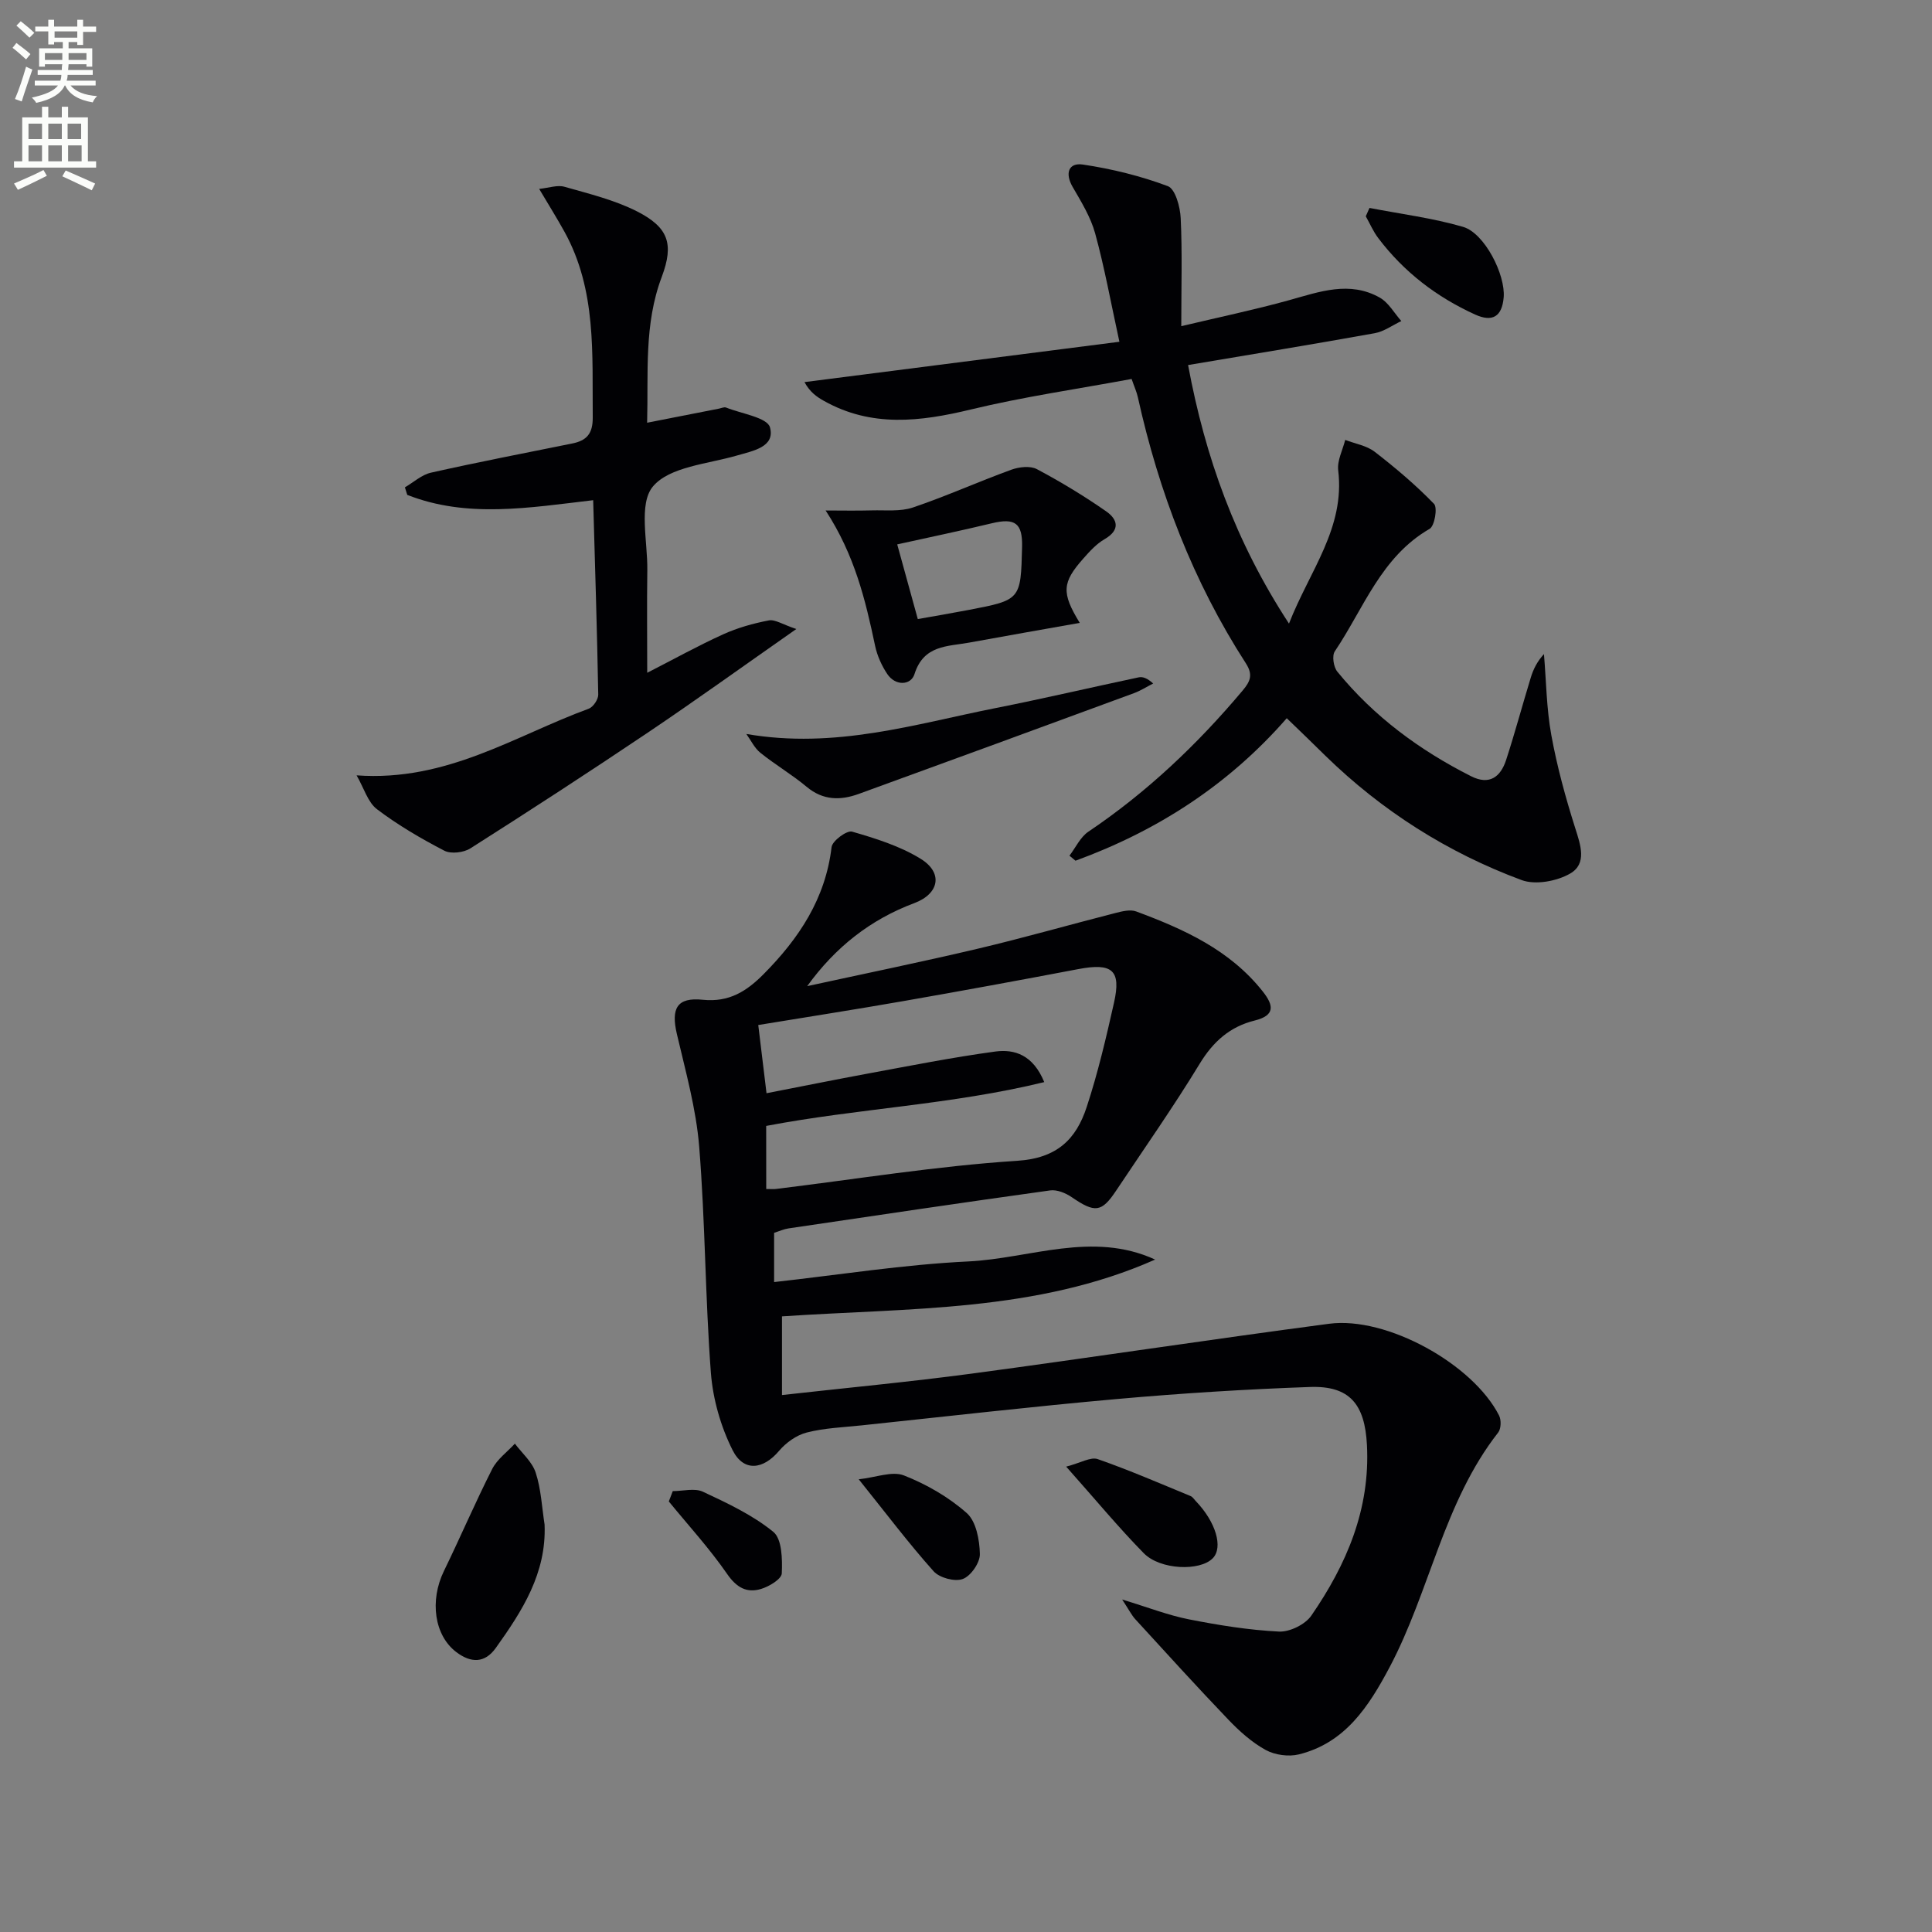 <svg enable-background="new 0 0 400 400" viewBox="0 0 400 400" xmlns="http://www.w3.org/2000/svg"><rect x="0" y="0" width="400" height="400" fill="#808080" stroke="none"/><path d="m2.6 9.9.8-1c.9.7 1.9 1.4 2.9 2.3l-.9 1.1c-1.1-1-2-1.8-2.8-2.4zm.5 10.6c.9-2.1 1.6-4.3 2.3-6.7.4.2.8.4 1.3.6-.7 2.1-1.5 4.3-2.2 6.6zm.3-15.2.9-.9c1 .8 2 1.6 2.8 2.4l-1 1c-.9-.9-1.8-1.7-2.7-2.5zm12.6-1.2h1.2v1.4h2.7v1.1h-2.7v2.7h-1.2v-.6h-1.8v1.3h4.9v3.8h-1.2v-.5h-3.7c0 .4-.1.9-.1 1.2h5.1v1h-5.2c0 .5-.1.9-.2 1.2h6v1h-5.2c1.1 1.3 2.9 2 5.5 2.2-.4.4-.7.8-.9 1.3-2.9-.5-4.8-1.6-5.7-3.5h-.1c-.8 1.7-2.7 2.9-5.9 3.6-.2-.4-.6-.8-.9-1.1 2.8-.6 4.6-1.4 5.4-2.5h-4.8v-1h5.3c.1-.3.2-.7.2-1.2h-4.9v-1h5c0-.4 0-.8.1-1.2h-3.6v.5h-1.2v-3.8h4.9v-1.3h-1.8v.5h-1.2v-2.7h-2.7v-1h2.7v-1.4h1.2v1.4h4.8zm-6.7 8.3h3.6c0-.4 0-.9 0-1.4h-3.6zm1.9-4.6h4.8v-1.3h-4.7v1.3zm6.7 3.2h-3.7v1.4h3.7z" fill="#fbfcfa"/><path d="m8.7 22.1h1.3v2.2h2.8v-2.2h1.3v2.2h4.1v9.1h1.7v1.3h-17v-1.3h1.7v-9.1h4.1zm.3 13.1.7 1.2c-1.8.9-3.8 1.9-6 2.9-.2-.4-.5-.8-.8-1.3 2.3-1 4.4-1.9 6.1-2.8zm-3.1-6.4h2.8v-3.2h-2.8zm0 4.6h2.8v-3.3h-2.8zm4.1-4.6h2.8v-3.2h-2.8zm0 4.6h2.8v-3.3h-2.8zm3.6 1.9c2.1.9 4.1 1.8 6.1 2.7l-.7 1.4c-2.2-1.1-4.2-2-6.1-2.9zm3.2-9.7h-2.8v3.2h2.8zm-2.7 7.8h2.8v-3.3h-2.8z" fill="#fbfcfa"/><g fill="#010104"><path d="m167.12 204.17c11.79-2.57 23.62-4.99 35.36-7.76 9.52-2.25 18.93-4.95 28.41-7.37 1.41-.36 3.12-.8 4.36-.33 9.88 3.67 19.39 7.96 26.19 16.56 2.29 2.89 2.59 4.96-1.67 6.02-5.1 1.26-8.58 4.34-11.37 8.92-5.44 8.94-11.47 17.52-17.27 26.23-3.06 4.61-4.41 4.73-9.26 1.41-1.24-.85-3.03-1.58-4.43-1.39-18.08 2.51-36.14 5.19-54.2 7.87-.96.14-1.88.57-2.97.91v10.2c13.57-1.51 26.83-3.63 40.17-4.27 12.84-.62 25.72-6.35 38.72-.39-24.57 10.89-50.87 9.98-77.26 11.76v16.29c13.29-1.49 26.33-2.71 39.3-4.44 24.68-3.31 49.29-7.07 73.98-10.32 11.91-1.57 29.77 8.33 35.19 19 .47.93.42 2.74-.19 3.52-11.31 14.45-14.12 32.82-22.49 48.61-4.29 8.08-9.17 15.66-18.78 18.03-2.12.52-4.94.13-6.85-.91-2.86-1.57-5.43-3.87-7.71-6.25-6.55-6.84-12.92-13.86-19.31-20.84-.75-.82-1.25-1.86-2.71-4.07 5.45 1.66 9.56 3.27 13.83 4.11 6.15 1.21 12.39 2.22 18.63 2.53 2.23.11 5.45-1.47 6.71-3.31 7.29-10.58 12.21-22.02 11.51-35.35-.44-8.37-3.53-12.27-11.8-11.98-13.28.47-26.57 1.3-39.81 2.48-17.7 1.57-35.36 3.61-53.03 5.47-3.8.4-7.68.54-11.35 1.48-2.12.54-4.29 2.1-5.73 3.8-3.27 3.87-7.31 4.43-9.62-.16-2.45-4.88-4.07-10.56-4.49-16.01-1.18-15.58-1.16-31.24-2.42-46.81-.63-7.85-2.82-15.61-4.62-23.33-1.23-5.26-.03-7.65 5.36-7.09 5.49.56 9.1-1.78 12.62-5.33 7.31-7.38 12.79-15.6 14.05-26.28.15-1.29 3.16-3.51 4.24-3.2 4.88 1.41 9.9 2.98 14.18 5.61 4.71 2.89 3.9 7.24-1.29 9.19-9.08 3.39-16.35 9.12-22.18 17.19zm-8.48 42c1.06 0 1.55.05 2.02-.01 16.65-2.03 33.25-4.75 49.95-5.83 8.26-.53 12.19-4.47 14.38-11.14 2.32-7.05 4.02-14.32 5.65-21.58 1.53-6.77-.36-8.31-7.43-6.96-12.05 2.29-24.12 4.51-36.2 6.62-9.9 1.73-19.84 3.28-30.02 4.95.62 5.09 1.13 9.29 1.71 14.12 7.32-1.42 14.11-2.8 20.93-4.06 8.79-1.62 17.57-3.37 26.43-4.57 4.01-.54 7.84.71 10.14 6.33-19.2 4.69-38.56 5.45-57.57 9.07.01 4.44.01 8.54.01 13.06z"/><path d="m266.41 148.7c-12.04 13.8-26.8 23.31-43.74 29.5-.42-.35-.84-.69-1.25-1.04 1.29-1.69 2.26-3.86 3.93-4.98 12.12-8.16 22.57-18.08 31.94-29.23 1.57-1.87 2.18-3.25.65-5.62-10.93-16.93-18.01-35.46-22.36-55.09-.24-1.1-.73-2.15-1.29-3.78-11.19 2.08-22.36 3.68-33.29 6.32-10.48 2.53-20.57 3.75-30.43-1.79-1.48-.83-2.88-1.8-4.01-3.88 21.72-2.78 43.44-5.57 65.2-8.35-1.81-8.3-3.1-15.45-5.02-22.44-.93-3.38-2.87-6.53-4.65-9.6-1.66-2.86-.85-5.1 2.13-4.65 5.97.89 11.94 2.36 17.57 4.47 1.54.58 2.55 4.28 2.66 6.61.34 7.09.12 14.21.12 22.38 7.69-1.83 15.08-3.37 22.33-5.38 6.29-1.75 12.52-4.06 18.77-.53 1.82 1.03 2.99 3.2 4.46 4.85-1.84.87-3.6 2.18-5.53 2.52-12.71 2.29-25.46 4.37-38.62 6.59 3.54 19.05 9.77 36.51 20.89 53.53 4.28-10.97 11.64-19.76 10.19-31.74-.24-2.01.93-4.19 1.45-6.29 2.06.79 4.43 1.17 6.11 2.46 4.31 3.33 8.5 6.88 12.28 10.78.76.78.13 4.57-.91 5.17-10.06 5.8-13.66 16.5-19.63 25.36-.62.91-.27 3.25.52 4.21 7.58 9.3 17.03 16.26 27.69 21.65 3.82 1.93 6.12.13 7.26-3.38 1.84-5.65 3.37-11.39 5.11-17.07.52-1.69 1.3-3.3 2.72-4.84.47 5.59.52 11.26 1.52 16.75 1.18 6.5 2.94 12.93 4.94 19.24 1.13 3.54 2.49 7.4-1.02 9.44-2.76 1.6-7.2 2.42-10.07 1.36-15.28-5.67-28.86-14.28-40.58-25.7-2.61-2.58-5.23-5.1-8.04-7.81z"/><path d="m133.98 87.52c5.49-1.08 10.19-2 14.89-2.92.49-.1 1.07-.38 1.46-.22 3.2 1.28 8.54 2.06 9.09 4.11 1.09 4.06-3.49 4.85-6.92 5.84-6.03 1.75-13.88 2.29-17.32 6.39-3.01 3.59-1.08 11.38-1.16 17.32-.1 6.97-.02 13.94-.02 21.25 5.46-2.79 10.48-5.58 15.7-7.95 2.99-1.36 6.24-2.27 9.47-2.89 1.29-.25 2.84.83 5.7 1.78-11.21 7.84-20.87 14.8-30.75 21.45-12.13 8.16-24.4 16.13-36.74 23.97-1.39.88-4 1.19-5.38.48-4.84-2.51-9.61-5.3-13.95-8.59-1.89-1.43-2.68-4.33-4.22-7.01 18.67 1.35 32.79-8.21 48.06-13.8.92-.34 1.99-1.93 1.97-2.92-.24-13.26-.66-26.52-1.05-40.25-13.32 1.56-26.12 3.77-38.49-1.1-.16-.52-.33-1.04-.49-1.56 1.79-1.04 3.47-2.61 5.4-3.04 9.71-2.18 19.48-4.07 29.24-6.04 2.99-.6 4.28-2.03 4.25-5.4-.13-13.13.83-26.37-5.87-38.47-1.52-2.75-3.19-5.42-5.22-8.84 2.02-.21 3.78-.86 5.24-.44 5.08 1.45 10.33 2.72 14.99 5.08 6.53 3.32 7.71 6.73 5.16 13.55-3.73 9.84-2.76 19.95-3.04 30.22z"/><path d="m223.55 128.96c-8 1.42-15.44 2.72-22.87 4.08-4.51.83-9.44.46-11.35 6.54-.73 2.31-3.93 2.51-5.63-.03-1.17-1.75-2.1-3.83-2.53-5.89-1.99-9.44-4.22-18.75-10.23-27.97 3.18 0 6.37.07 9.55-.02 2.85-.08 5.91.28 8.52-.6 6.88-2.33 13.53-5.33 20.37-7.82 1.6-.58 3.92-.85 5.29-.12 4.94 2.62 9.75 5.54 14.34 8.73 2.39 1.66 3 3.85-.32 5.77-1.68.97-3.09 2.52-4.4 4.01-4.39 4.95-4.57 7.07-.74 13.32zm-33.53-.79c3.33-.59 6.89-1.19 10.43-1.87 10.89-2.08 10.89-2.09 11.16-13.04.12-4.95-1.44-6.08-6.27-4.92-6.56 1.58-13.18 2.95-19.58 4.37 1.28 4.68 2.68 9.72 4.26 15.46z"/><path d="m154.52 151.96c18.44 3.18 34.95-2.06 51.61-5.36 9.9-1.96 19.73-4.27 29.61-6.36.84-.18 1.78.15 3.01 1.27-1.32.67-2.59 1.49-3.97 2-18.99 6.99-37.99 13.96-57.01 20.87-3.76 1.36-7.36 1.36-10.75-1.47-3.04-2.54-6.51-4.57-9.6-7.06-1.22-.98-1.95-2.58-2.9-3.89z"/><path d="m112.75 315.65c.41 10.08-4.65 17.91-10.1 25.54-2.28 3.19-5.14 3.15-8.16.87-4.57-3.44-5.58-10.65-2.57-16.82 3.41-7 6.47-14.17 9.99-21.11 1.03-2.02 3.1-3.51 4.69-5.24 1.49 1.99 3.59 3.78 4.31 6.01 1.12 3.42 1.28 7.15 1.84 10.75z"/><path d="m220.74 303.65c3.02-.78 5.08-2.06 6.52-1.56 6.51 2.27 12.85 5.02 19.23 7.65.43.17.72.67 1.07 1.03 4.16 4.31 5.73 9.6 3.53 11.85-2.63 2.71-10.87 2.44-14.29-1.05-5.21-5.31-9.96-11.06-16.06-17.92z"/><path d="m283.54 43.05c6.47 1.26 13.07 2.08 19.37 3.92 4.46 1.3 8.81 9.91 8.41 14.61-.34 3.96-2.31 5.18-5.92 3.54-7.98-3.63-14.75-8.82-20.05-15.83-1.04-1.37-1.73-3-2.58-4.51.26-.57.51-1.15.77-1.73z"/><path d="m177.79 306.27c3.56-.38 6.91-1.75 9.35-.8 4.67 1.83 9.27 4.48 13.01 7.79 1.96 1.73 2.66 5.58 2.72 8.49.04 1.78-1.86 4.54-3.53 5.16-1.64.62-4.83-.23-6.05-1.6-5.14-5.75-9.81-11.95-15.5-19.04z"/><path d="m139.29 308.72c2.1 0 4.53-.68 6.25.13 5.07 2.37 10.29 4.82 14.57 8.31 1.8 1.47 1.88 5.67 1.75 8.59-.05 1.18-2.62 2.73-4.31 3.23-2.94.88-5.05-.28-7-3.1-3.64-5.27-8.01-10.04-12.08-15.02.27-.72.55-1.43.82-2.14z"/></g></svg>
